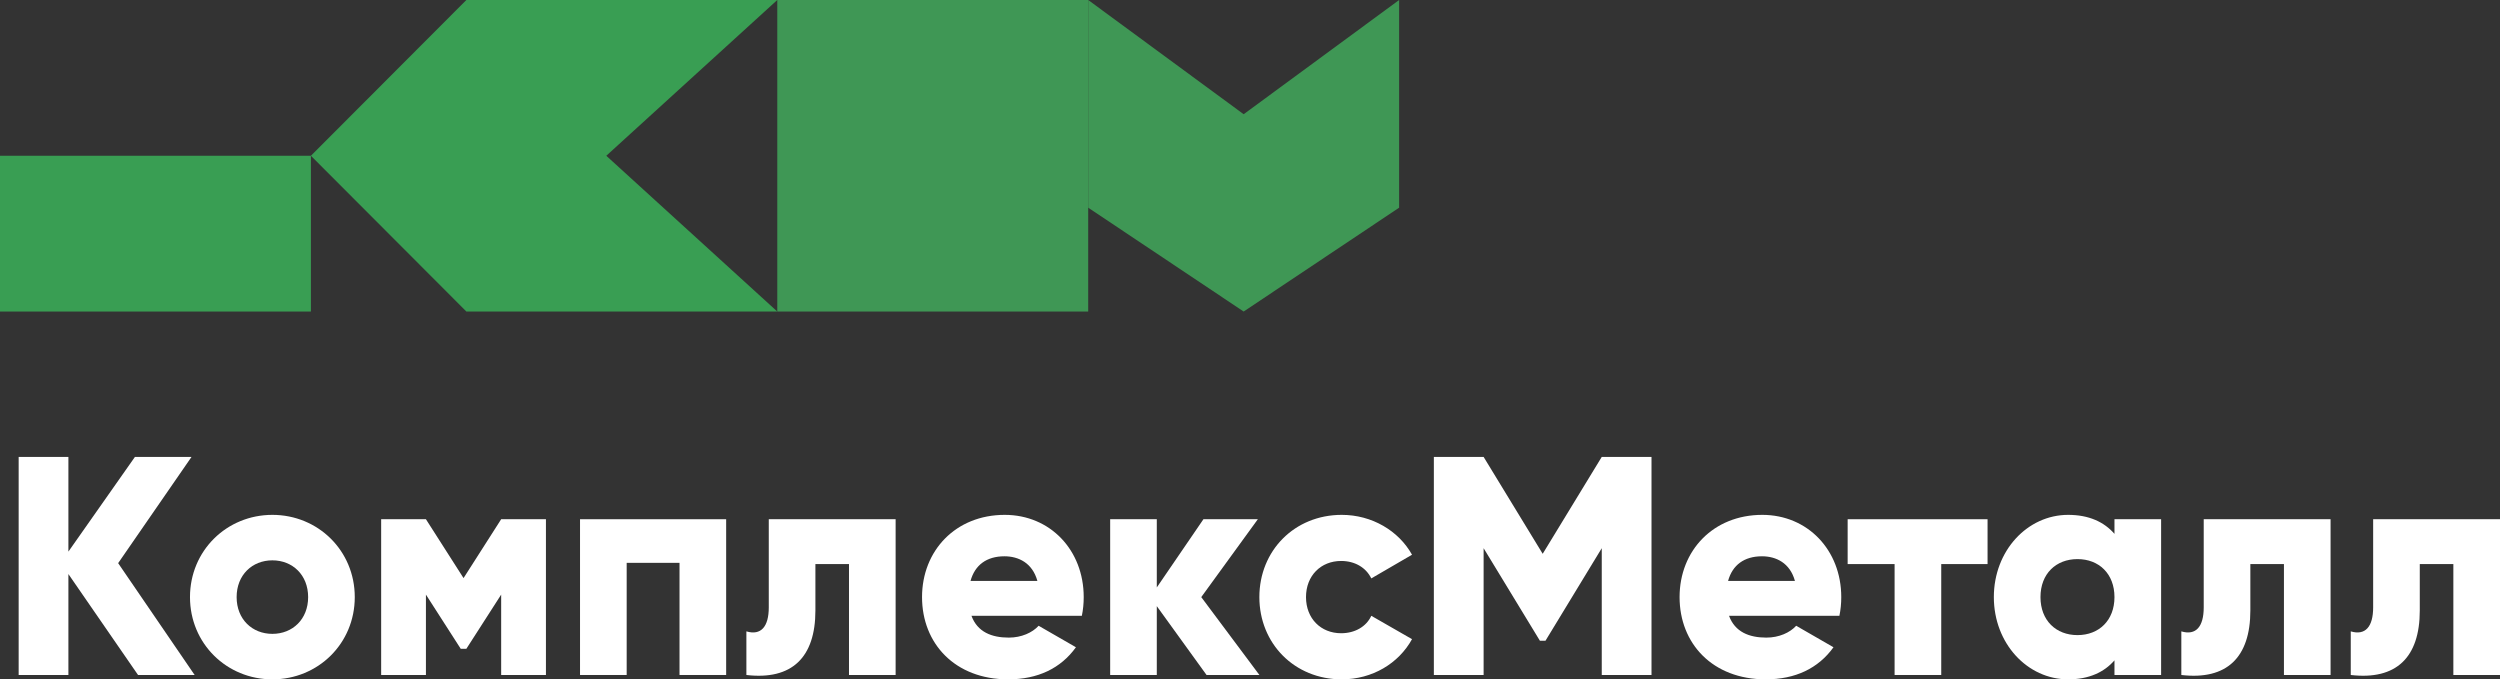 <?xml version="1.0" encoding="UTF-8"?>
<svg xmlns="http://www.w3.org/2000/svg" width="184" height="50" viewBox="0 0 184 50" fill="none">
  <rect x="0" y="0" width="184" height="50" fill="#333333" stroke="none"/>
  <path d="M0 11.464H22.883V22.929H0V11.464Z" fill="#399E53"></path>
  <path d="M57.208 22.929V0H80.092V22.929H57.208Z" fill="#3F9755"></path>
  <path d="M34.325 0H57.208L44.623 11.464L57.208 22.929H34.325L22.883 11.464L34.325 0Z" fill="#399E53"></path>
  <path d="M80.092 15.286V0L91.533 8.407L102.975 0V15.286L91.533 22.929L80.092 15.286Z" fill="#3F9755"></path>
  <path d="M14.325 49.679H10.16L5.034 42.25V49.679H1.373V33.629H5.034V40.599L9.931 33.629H14.096L8.696 41.448L14.325 49.679Z" fill="white"></path>
  <path d="M20.047 50C16.683 50 13.983 47.363 13.983 43.947C13.983 40.53 16.683 37.894 20.047 37.894C23.411 37.894 26.111 40.53 26.111 43.947C26.111 47.363 23.411 50 20.047 50ZM20.047 46.652C21.535 46.652 22.679 45.575 22.679 43.947C22.679 42.319 21.535 41.241 20.047 41.241C18.56 41.241 17.416 42.319 17.416 43.947C17.416 45.575 18.56 46.652 20.047 46.652Z" fill="white"></path>
  <path d="M40.181 38.215V49.679H36.886V43.763L34.323 47.753H33.911L31.348 43.763V49.679H28.053V38.215H31.348L34.117 42.548L36.886 38.215H40.181Z" fill="white"></path>
  <path d="M53.445 38.215V49.679H50.013V41.425H46.123V49.679H42.69V38.215H53.445Z" fill="white"></path>
  <path d="M65.918 38.215V49.679H62.486V41.516H60.014V44.933C60.014 48.395 58.275 50.069 54.934 49.679V46.469C56.01 46.79 56.582 46.125 56.582 44.703V38.215H65.918Z" fill="white"></path>
  <path d="M71.5 45.322C71.935 46.515 72.987 46.928 74.246 46.928C75.184 46.928 75.985 46.561 76.443 46.056L79.189 47.638C78.068 49.197 76.374 50 74.2 50C70.287 50 67.862 47.363 67.862 43.947C67.862 40.53 70.333 37.894 73.949 37.894C77.29 37.894 79.761 40.485 79.761 43.947C79.761 44.428 79.715 44.887 79.624 45.322H71.5ZM71.431 42.755H76.351C75.985 41.425 74.956 40.943 73.926 40.943C72.621 40.943 71.752 41.585 71.431 42.755Z" fill="white"></path>
  <path d="M92.692 49.679H88.802L85.14 44.612V49.679H81.708V38.215H85.14V43.236L88.573 38.215H92.577L88.413 43.947L92.692 49.679Z" fill="white"></path>
  <path d="M98.753 50C95.275 50 92.689 47.363 92.689 43.947C92.689 40.53 95.275 37.894 98.753 37.894C100.973 37.894 102.941 39.063 103.925 40.828L100.927 42.571C100.538 41.769 99.714 41.287 98.707 41.287C97.22 41.287 96.122 42.365 96.122 43.947C96.122 45.529 97.22 46.606 98.707 46.606C99.714 46.606 100.561 46.125 100.927 45.322L103.925 47.042C102.941 48.831 100.996 50 98.753 50Z" fill="white"></path>
  <path d="M121.551 33.629V49.679H117.889V40.347L113.748 47.157H113.336L109.194 40.347V49.679H105.532V33.629H109.194L113.542 40.76L117.889 33.629H121.551Z" fill="white"></path>
  <path d="M127.256 45.322C127.691 46.515 128.743 46.928 130.002 46.928C130.94 46.928 131.741 46.561 132.199 46.056L134.945 47.638C133.823 49.197 132.13 50 129.956 50C126.043 50 123.617 47.363 123.617 43.947C123.617 40.53 126.089 37.894 129.704 37.894C133.045 37.894 135.517 40.485 135.517 43.947C135.517 44.428 135.471 44.887 135.38 45.322H127.256ZM127.187 42.755H132.107C131.741 41.425 130.711 40.943 129.682 40.943C128.377 40.943 127.508 41.585 127.187 42.755Z" fill="white"></path>
  <path d="M146.284 38.215V41.516H142.875V49.679H139.442V41.516H135.987V38.215H146.284Z" fill="white"></path>
  <path d="M155.625 38.215H159.058V49.679H155.625V48.601C154.87 49.473 153.749 50 152.216 50C149.218 50 146.747 47.363 146.747 43.947C146.747 40.53 149.218 37.894 152.216 37.894C153.749 37.894 154.87 38.421 155.625 39.292V38.215ZM152.902 46.744C154.481 46.744 155.625 45.666 155.625 43.947C155.625 42.227 154.481 41.15 152.902 41.15C151.323 41.15 150.179 42.227 150.179 43.947C150.179 45.666 151.323 46.744 152.902 46.744Z" fill="white"></path>
  <path d="M171.53 38.215V49.679H168.098V41.516H165.626V44.933C165.626 48.395 163.887 50.069 160.546 49.679V46.469C161.622 46.79 162.194 46.125 162.194 44.703V38.215H171.53Z" fill="white"></path>
  <path d="M184 38.215V49.679H180.567V41.516H178.096V44.933C178.096 48.395 176.357 50.069 173.016 49.679V46.469C174.092 46.79 174.664 46.125 174.664 44.703V38.215H184Z" fill="white"></path>
</svg>
